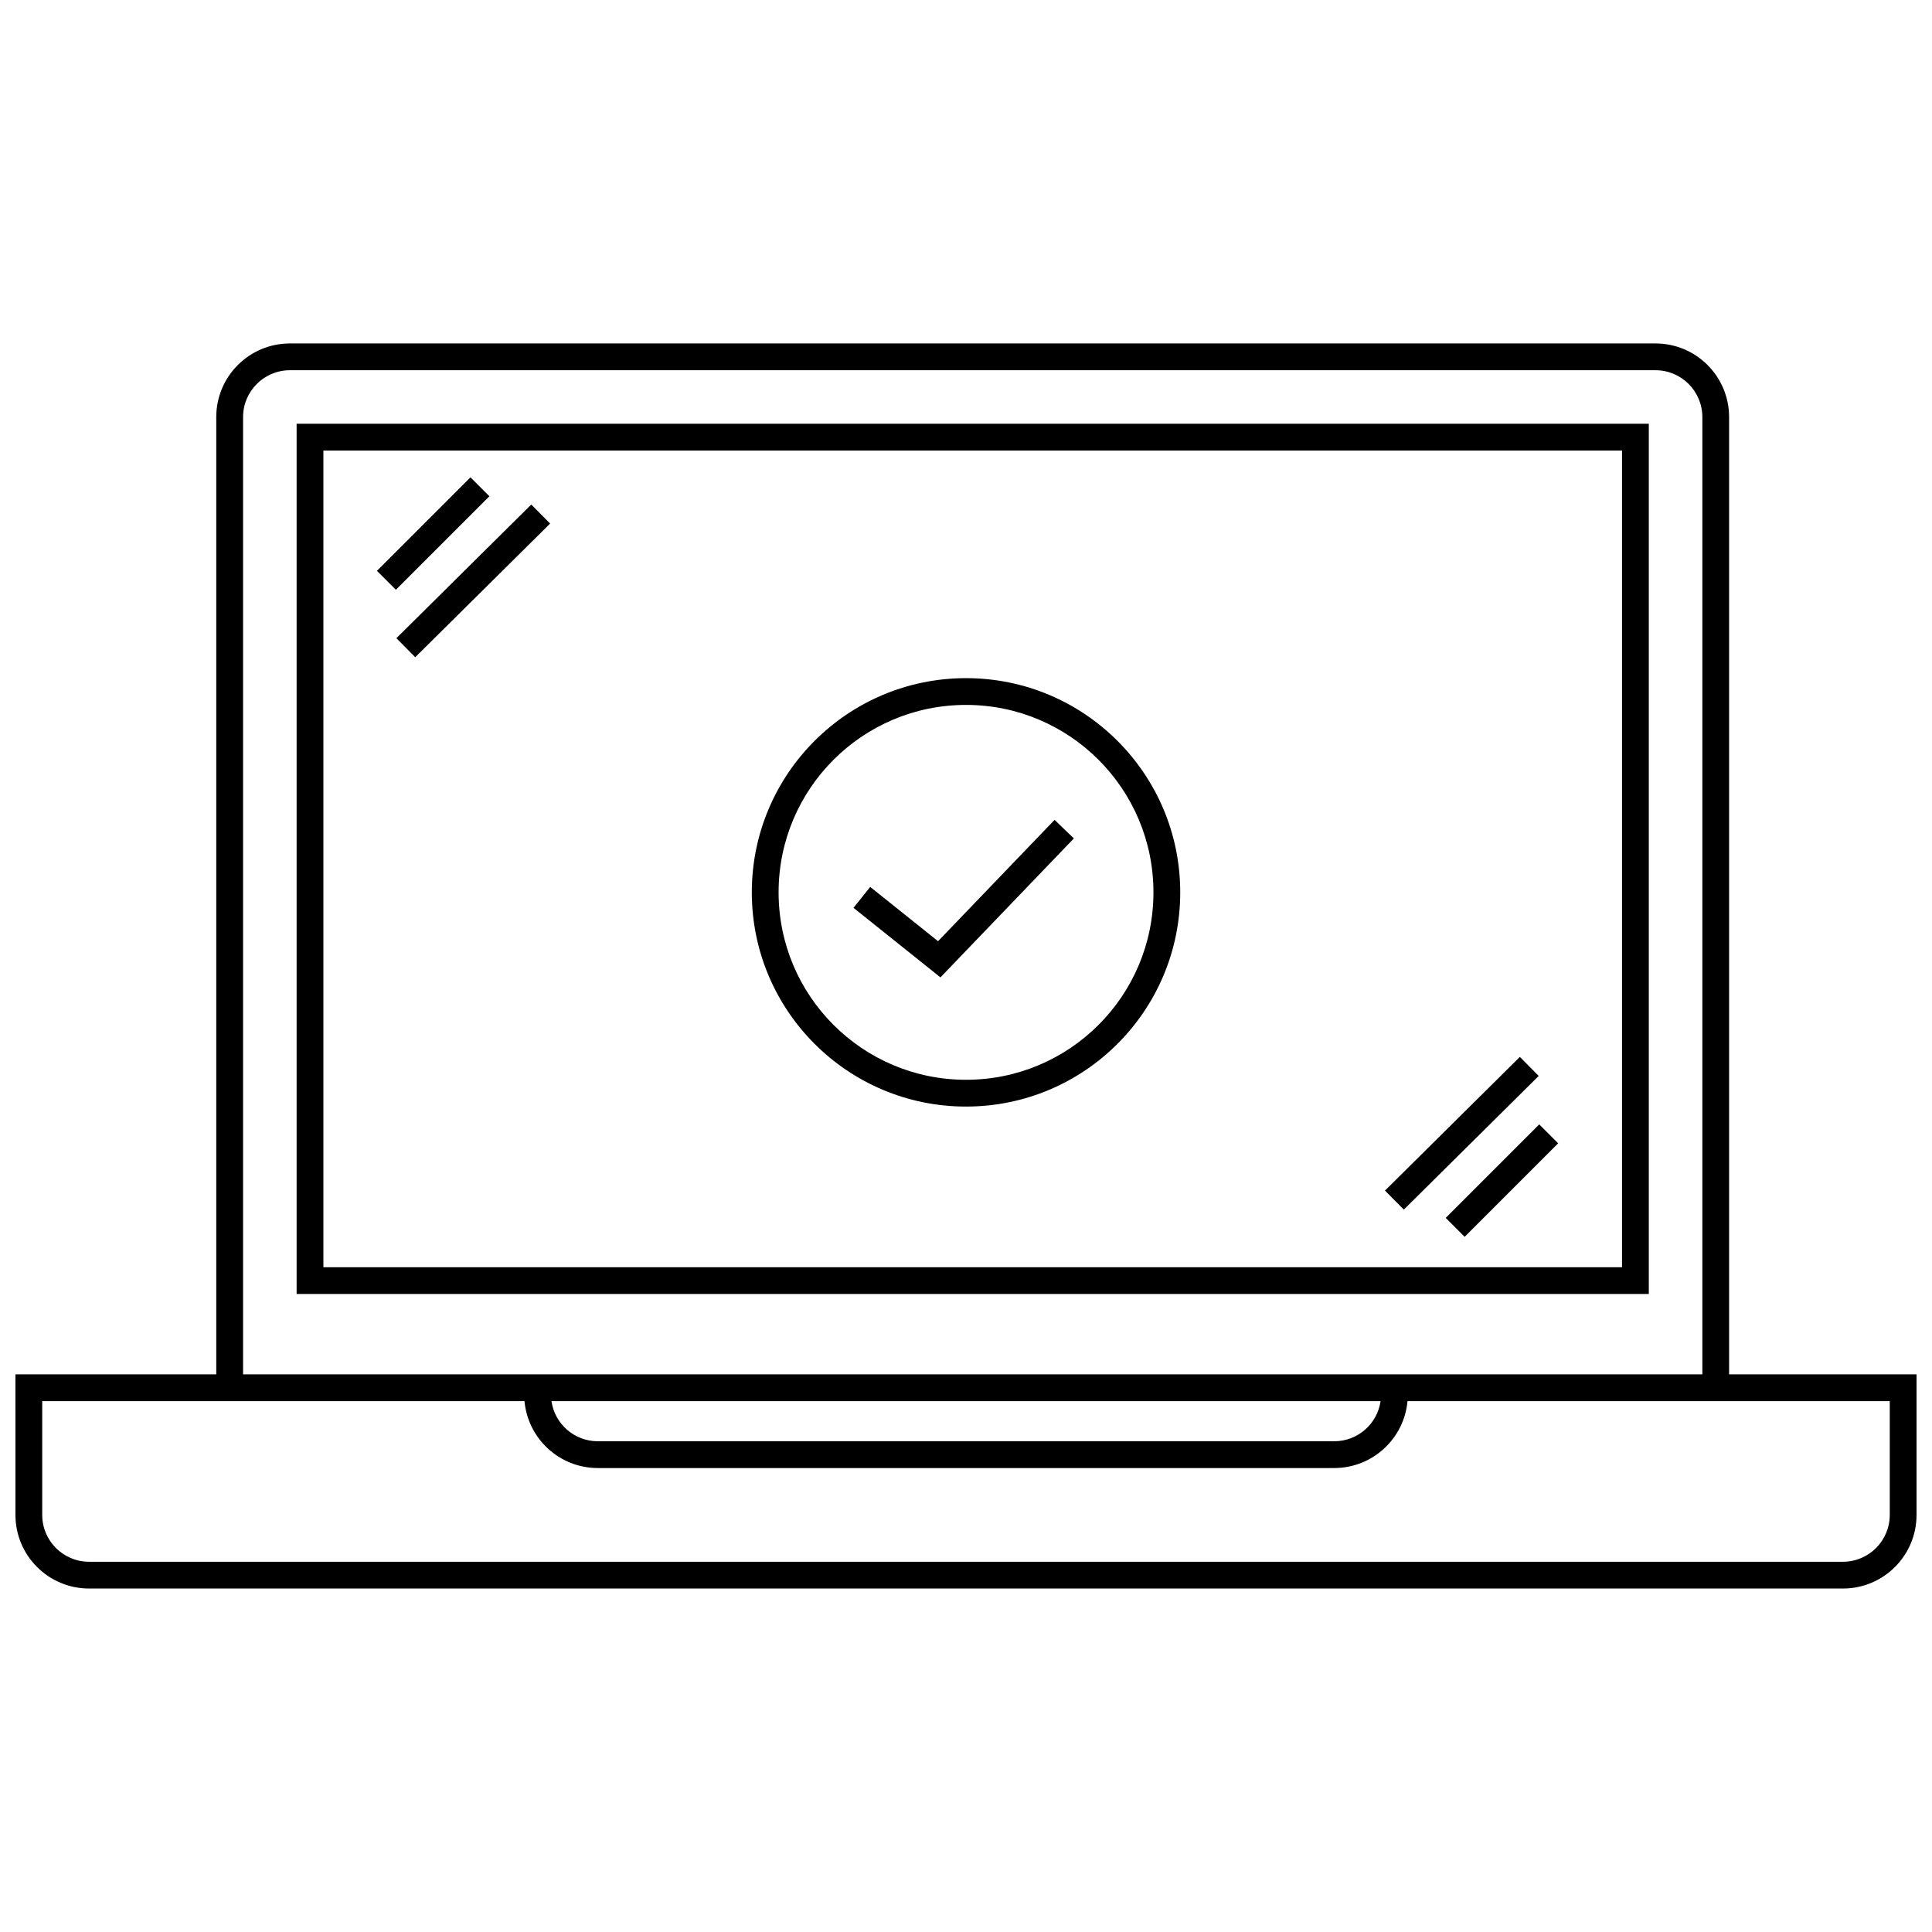 <?xml version="1.0" encoding="UTF-8"?>
<!-- Uploaded to: SVG Repo, www.svgrepo.com, Generator: SVG Repo Mixer Tools -->
<svg width="800px" height="800px" version="1.1" viewBox="144 144 512 512" xmlns="http://www.w3.org/2000/svg">
 <defs>
  <clipPath id="a">
   <path d="m148.09 235h503.81v330h-503.81z"/>
  </clipPath>
 </defs>
 <g clip-path="url(#a)">
  <path d="m155.19 515.31v30.156c0 6.859 5.559 12.418 12.418 12.418h464.78c6.856 0 12.418-5.559 12.418-12.418v-30.156zm-7.098-7.098h503.81v37.254c0 10.777-8.734 19.512-19.512 19.512h-464.78c-10.777 0-19.516-8.734-19.516-19.512zm361.77 7.098h-219.72c0.863 6.016 6.039 10.641 12.293 10.641h195.14c6.258 0 11.434-4.625 12.293-10.641zm-226.94-7.098h312.22v-253.68c0-6.856-5.559-12.418-12.418-12.418h-361.89c-6.859 0-12.418 5.562-12.418 12.418v253.68zm234.08 7.098c-0.895 9.945-9.254 17.738-19.434 17.738h-195.14c-10.18 0-18.539-7.793-19.434-17.738h-81.684v-260.78c0-10.777 8.738-19.512 19.516-19.512h361.89c10.777 0 19.512 8.734 19.512 19.512v260.78zm-287.3-251.91v216.43h344.15v-216.43zm-7.094-7.098h358.34v230.62h-358.34zm177.4 180.95c-31.352 0-56.77-25.418-56.77-56.77s25.418-56.766 56.77-56.766 56.766 25.414 56.766 56.766-25.414 56.77-56.766 56.77zm0-7.098c27.43 0 49.668-22.238 49.668-49.672s-22.238-49.672-49.668-49.672c-27.434 0-49.672 22.238-49.672 49.672s22.238 49.672 49.672 49.672zm23.465-68.879 5.117 4.914-35.363 36.828-23.043-18.434 4.434-5.539 17.98 14.383zm-169.43-43.105-4.996-5.039 35.742-35.426 4.996 5.043zm-5.129-17.875-5.019-5.019 24.781-24.777 5.019 5.016zm302.86 128.84-35.742 35.422-4.996-5.039 35.742-35.426zm0.133 12.836 5.019 5.016-24.781 24.781-5.016-5.016z"/>
 </g>
</svg>